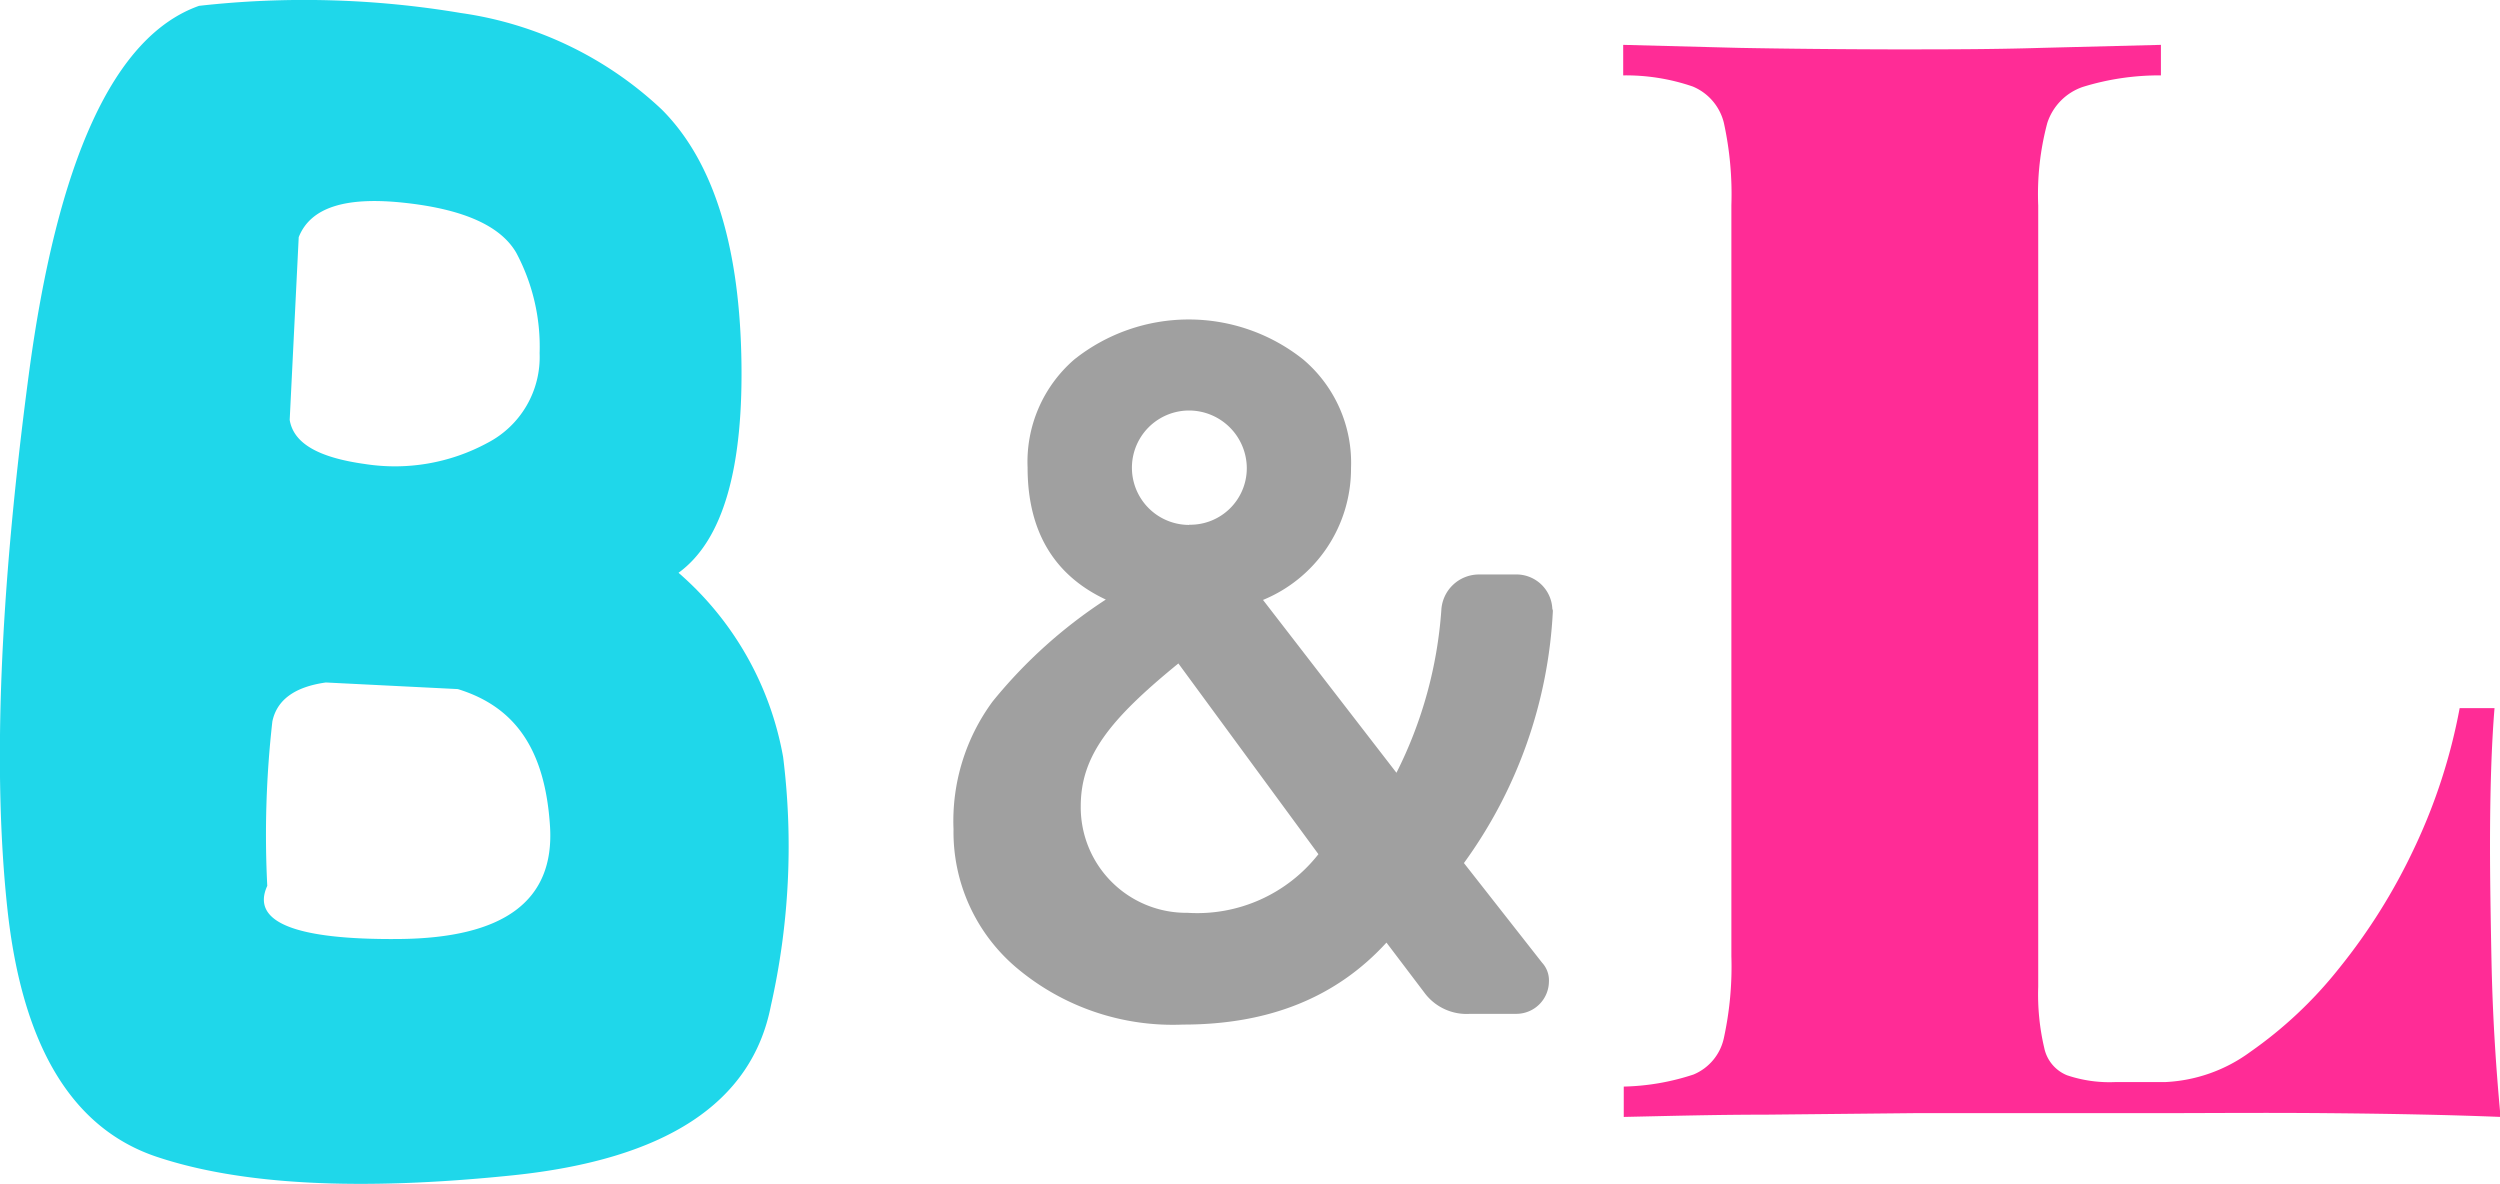 <?xml version="1.0" encoding="UTF-8"?> <svg xmlns="http://www.w3.org/2000/svg" viewBox="0 0 132.64 62.83"> <defs> <style>.cls-1{fill:#1fd7ea;}.cls-2{fill:#ff2c96;}.cls-3{fill:#a0a0a0;}</style> </defs> <g id="Слой_2" data-name="Слой 2"> <g id="Слой_1-2" data-name="Слой 1"> <path class="cls-1" d="M10.56.31A50.1,50.1,0,0,1,24.45.69,19.53,19.53,0,0,1,35.11,5.81q4,4,4.22,13T36,30.39a16.83,16.83,0,0,1,5.55,9.78,38.4,38.4,0,0,1-.65,13.19q-1.51,7.74-13.72,9t-18.91-1Q1.56,59.08.39,48.2T1.51,20Q3.79,2.71,10.56.31ZM24.29,36.56l-7-.35c-1.65.23-2.6.92-2.84,2.07A53.61,53.61,0,0,0,14.18,47c-.88,1.92,1.47,2.87,7,2.82s8.26-2,8-6S27.38,37.51,24.29,36.56Zm-8.44-24-.48,9.72c.21,1.26,1.55,2,4,2.34a10.31,10.31,0,0,0,6.49-1.12,5.13,5.13,0,0,0,2.77-4.76,10.59,10.59,0,0,0-1.24-5.33c-.83-1.43-2.8-2.31-5.93-2.65S16.48,11,15.85,12.58Z"></path> <path class="cls-2" d="M114.65,2.38V4a13.72,13.72,0,0,0-4.14.61,3,3,0,0,0-1.89,1.92,14.65,14.65,0,0,0-.48,4.38V52.35a12.4,12.4,0,0,0,.32,3.25,2,2,0,0,0,1.21,1.45,7.05,7.05,0,0,0,2.57.36h2.65a8.25,8.25,0,0,0,4.5-1.6,22.3,22.3,0,0,0,4.7-4.42,31.35,31.35,0,0,0,4-6.39,30.17,30.17,0,0,0,2.41-7.43h1.85q-.24,2.9-.24,7.39,0,2.09.08,6.07t.48,8.23c-2.73-.11-5.81-.17-9.24-.2s-6.48,0-9.16,0h-5.5q-3.33,0-7.23,0l-7.87.08c-2.66,0-5.16.07-7.52.12V57.65a12.67,12.67,0,0,0,3.7-.64,2.71,2.71,0,0,0,1.61-1.93,17.79,17.79,0,0,0,.4-4.34V10.89a17.77,17.77,0,0,0-.4-4.38,2.81,2.81,0,0,0-1.65-1.92A10.92,10.92,0,0,0,86.12,4V2.38l6.15.16q3.81.07,8.16.08c2.67,0,5.3,0,7.87-.08Z"></path> <path class="cls-3" d="M82.39,32.4a24.83,24.83,0,0,1-4.72,13.39l4.15,5.29a1.38,1.38,0,0,1,.36,1,1.73,1.73,0,0,1-1.71,1.71H78a2.78,2.78,0,0,1-2.44-1.14l-2-2.64c-2.65,2.9-6.22,4.35-10.79,4.35a12.86,12.86,0,0,1-8.82-3A9.42,9.42,0,0,1,50.59,44a10.69,10.69,0,0,1,2.08-6.79,25.94,25.94,0,0,1,6-5.4c-2.75-1.29-4.15-3.63-4.15-7A7.18,7.18,0,0,1,57,19.07a9.75,9.75,0,0,1,12.14,0,7.18,7.18,0,0,1,2.54,5.76,7.53,7.53,0,0,1-4.67,7L74.09,41a22.67,22.67,0,0,0,2.38-8.61,2,2,0,0,1,2-1.91h2.07a1.91,1.91,0,0,1,1.82,1.81ZM62.52,35.2c-3.68,3-5.18,4.93-5.18,7.58A5.6,5.6,0,0,0,63,48.43a8.17,8.17,0,0,0,6.95-3.11Zm.57-7.36a3,3,0,0,0,3.06-3,3.07,3.07,0,0,0-3.06-3.06,3,3,0,1,0,0,6.07Z"></path> </g> </g> </svg> 